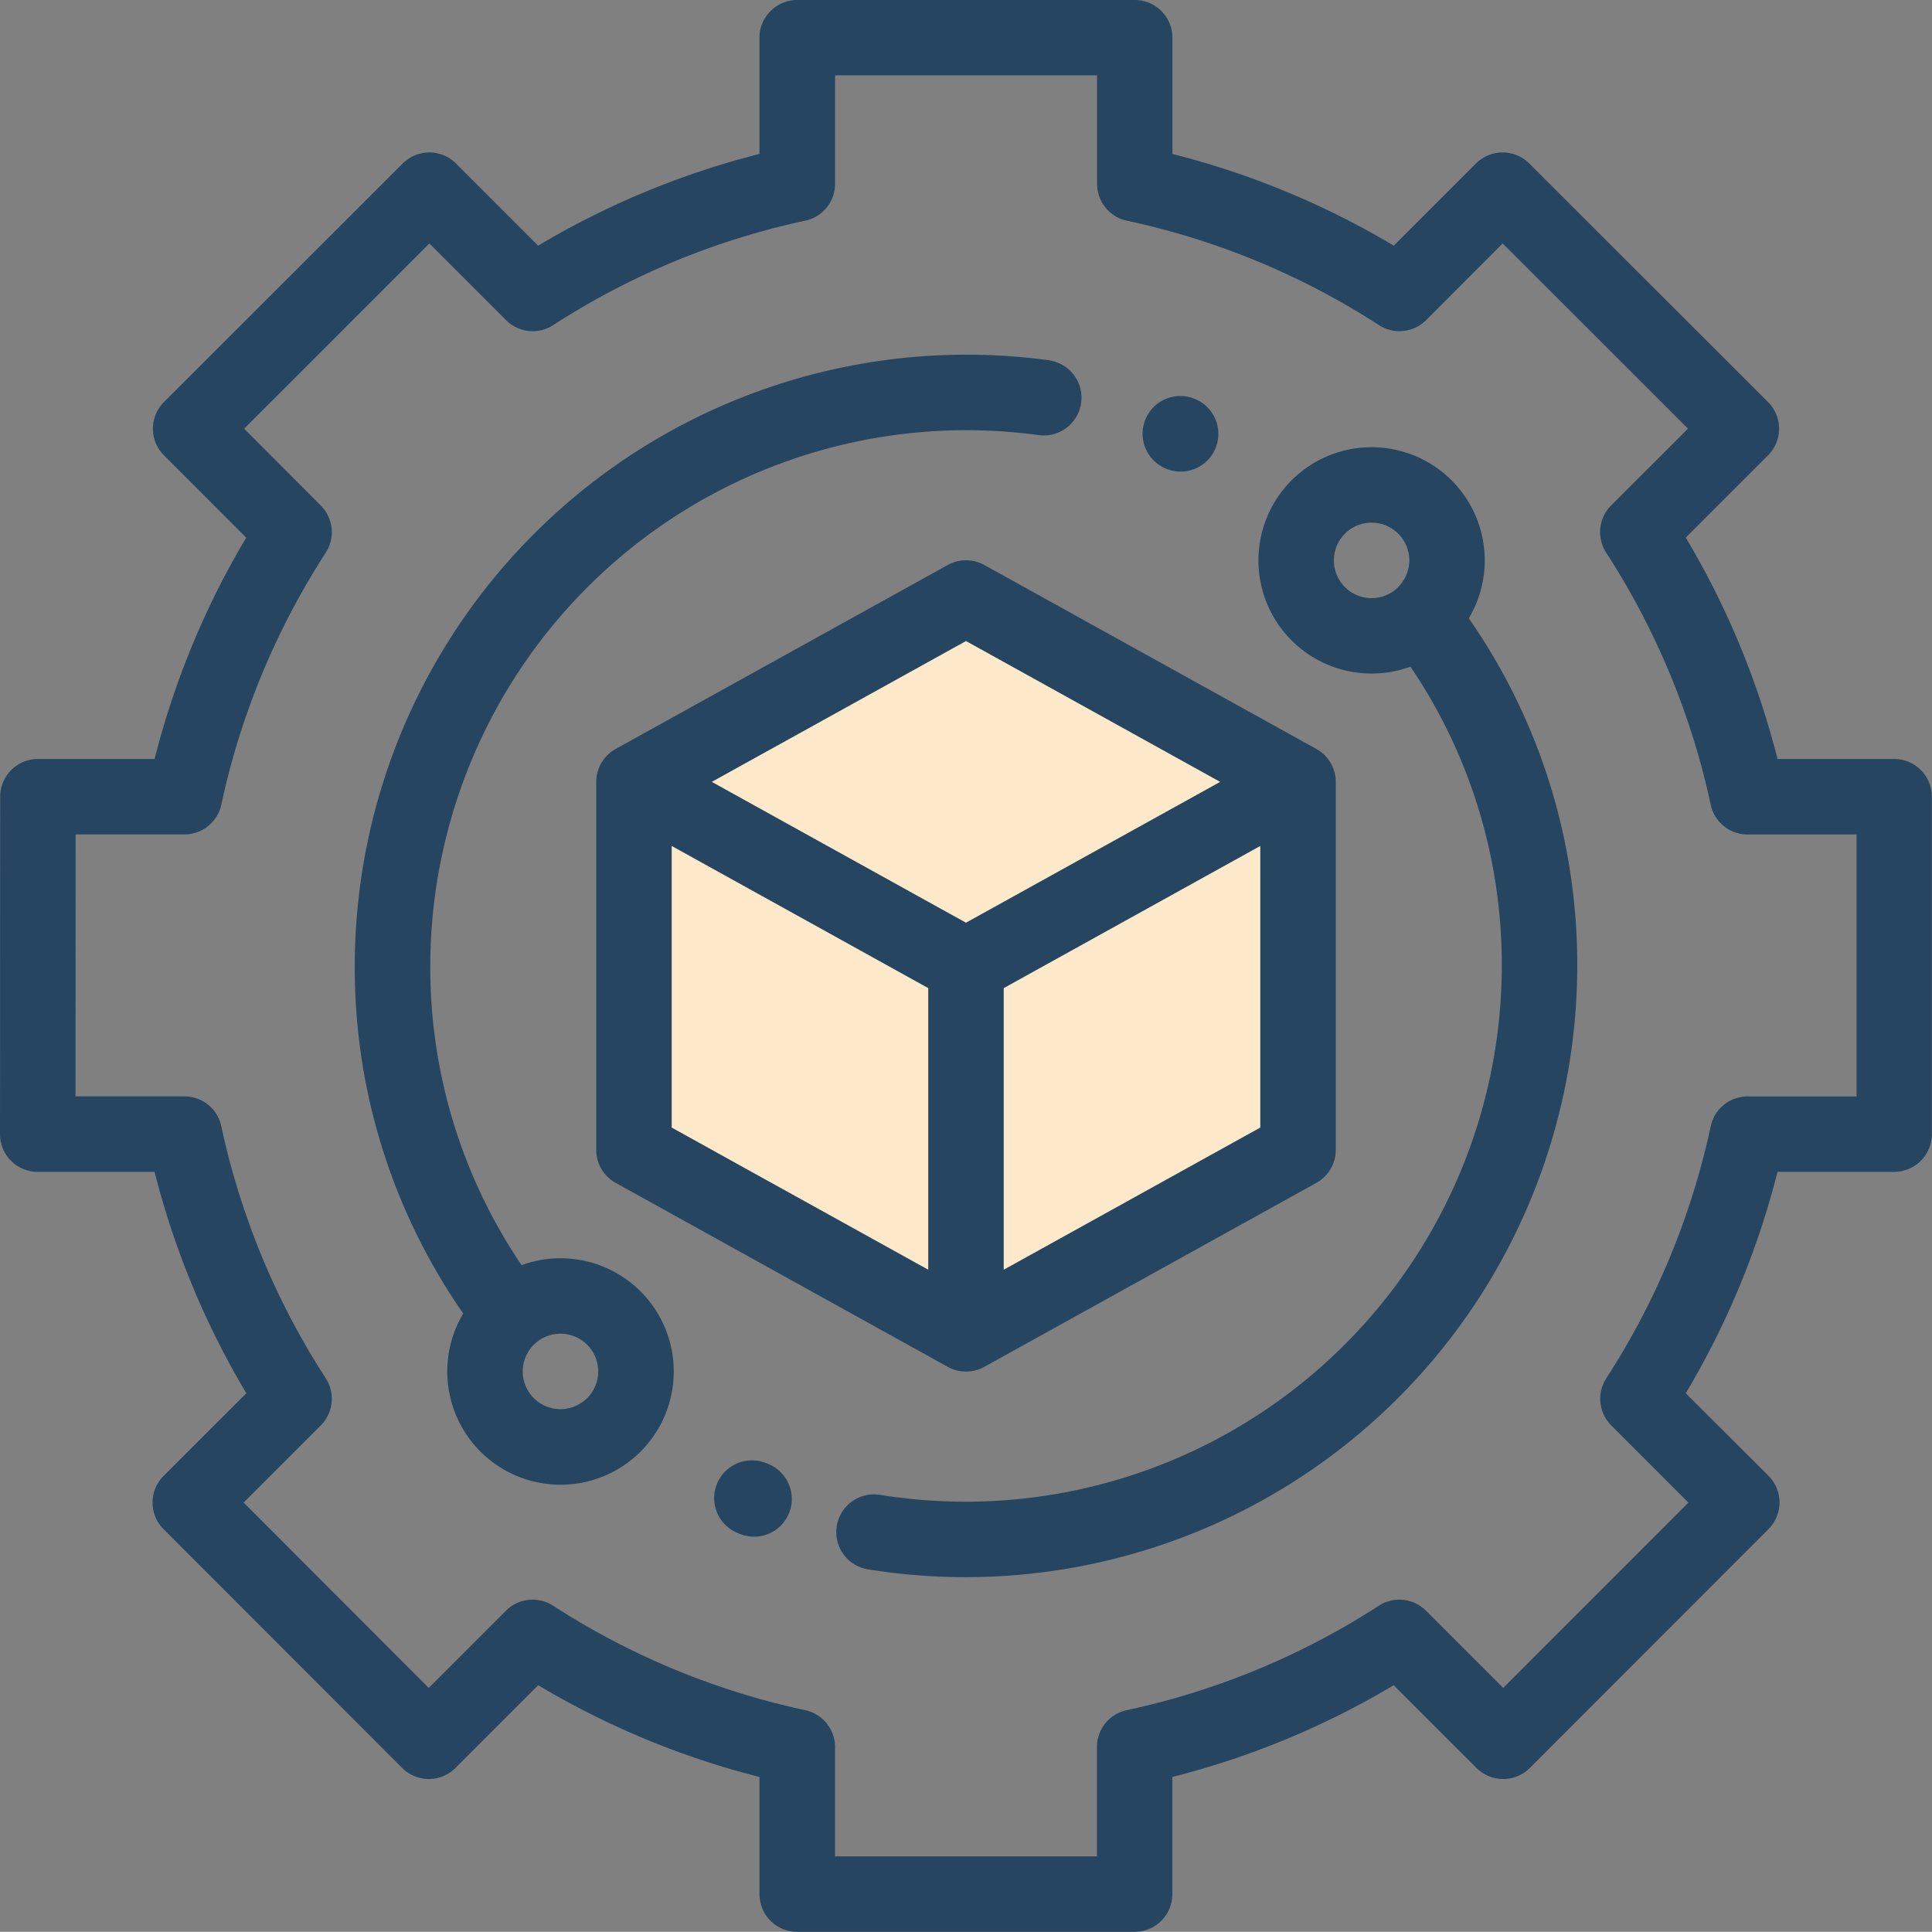 <svg xmlns="http://www.w3.org/2000/svg" width="71.229" height="71.223" viewBox="0 0 71.229 71.223">
  <rect x="0" y="0" width="71.229" height="71.223" fill="#808080" stroke="none"/>
  <g id="Group_174" data-name="Group 174" transform="translate(-830 -1503.777)">
    <path id="Path_8864" data-name="Path 8864" d="M-5845.385,1526.018l11.619,6.36v14.451l-11.619,6.364-12.444-7.218v-13.6Z" transform="translate(6711)" fill="#feeacb"/>
    <g id="settings_5_" data-name="settings (5)" transform="translate(830 1503.753)">
      <g id="Group_163" data-name="Group 163" transform="translate(0 0.024)">
        <g id="Group_162" data-name="Group 162" transform="translate(0 0)">
          <path id="Path_8858" data-name="Path 8858" d="M69.839,28.006H65.533a30.567,30.567,0,0,0-3.382-8.161l3.032-3.032a1.391,1.391,0,0,0,0-1.968l-8.8-8.793a1.391,1.391,0,0,0-1.967,0L51.387,9.081A30.567,30.567,0,0,0,43.226,5.7V1.415A1.391,1.391,0,0,0,41.835.024H29.395A1.391,1.391,0,0,0,28,1.415V5.7a30.563,30.563,0,0,0-8.161,3.382L16.813,6.052a1.391,1.391,0,0,0-1.967,0l-8.8,8.793a1.391,1.391,0,0,0,0,1.968l3.032,3.032A30.567,30.567,0,0,0,5.7,28.006H1.4A1.391,1.391,0,0,0,.007,29.4L0,41.837a1.391,1.391,0,0,0,1.391,1.392H5.7a30.569,30.569,0,0,0,3.382,8.162L6.032,54.437a1.391,1.391,0,0,0,0,1.967l8.793,8.8a1.392,1.392,0,0,0,.984.408h0a1.391,1.391,0,0,0,.984-.407l3.05-3.05A30.572,30.572,0,0,0,28,65.537v4.319a1.391,1.391,0,0,0,1.391,1.391h12.44a1.391,1.391,0,0,0,1.391-1.391V65.537a30.572,30.572,0,0,0,8.162-3.382l3.05,3.05a1.391,1.391,0,0,0,1.968,0L65.2,56.4a1.391,1.391,0,0,0,0-1.967L62.151,51.39a30.574,30.574,0,0,0,3.382-8.162h4.3a1.391,1.391,0,0,0,1.391-1.391V29.4A1.391,1.391,0,0,0,69.839,28.006Zm-5.408,12.44a1.391,1.391,0,0,0-1.36,1.1,27.839,27.839,0,0,1-3.851,9.294,1.391,1.391,0,0,0,.185,1.739l2.843,2.843-6.827,6.832-2.846-2.846a1.391,1.391,0,0,0-1.739-.185,27.84,27.84,0,0,1-9.294,3.851,1.391,1.391,0,0,0-1.1,1.36v4.031H30.786V64.434a1.391,1.391,0,0,0-1.1-1.36,27.844,27.844,0,0,1-9.294-3.851,1.391,1.391,0,0,0-1.739.185l-2.846,2.846L8.982,55.421l2.843-2.843a1.391,1.391,0,0,0,.185-1.739,27.835,27.835,0,0,1-3.851-9.294,1.391,1.391,0,0,0-1.36-1.1H2.783l.005-9.658H6.8a1.391,1.391,0,0,0,1.36-1.1A27.835,27.835,0,0,1,12.01,20.4a1.391,1.391,0,0,0-.185-1.739L9,15.829,15.829,9l2.826,2.826a1.391,1.391,0,0,0,1.739.185,27.833,27.833,0,0,1,9.294-3.851,1.391,1.391,0,0,0,1.1-1.36v-4h9.658v4a1.391,1.391,0,0,0,1.1,1.36,27.836,27.836,0,0,1,9.294,3.851,1.391,1.391,0,0,0,1.739-.185L55.4,9l6.832,6.827L59.4,18.658a1.391,1.391,0,0,0-.185,1.739A27.835,27.835,0,0,1,63.07,29.69a1.391,1.391,0,0,0,1.36,1.1h4.017v9.658H64.431Z" transform="translate(0 -0.024)" fill="#264561"/>
        </g>
      </g>
      <g id="Group_165" data-name="Group 165" transform="translate(30.816 16.513)">
        <g id="Group_164" data-name="Group 164">
          <path id="Path_8859" data-name="Path 8859" d="M244.845,124.854a4.172,4.172,0,1,0-2.151,1.783,19.566,19.566,0,0,1,3.367,11.034,19.775,19.775,0,0,1-19.753,19.753,19.99,19.99,0,0,1-3.185-.255,1.391,1.391,0,0,0-.445,2.746,22.553,22.553,0,0,0,26.165-22.244A22.324,22.324,0,0,0,244.845,124.854Zm-2.6-1.151a1.391,1.391,0,1,1,.407-.984A1.392,1.392,0,0,1,242.242,123.7Z" transform="translate(-221.509 -118.548)" fill="#264561"/>
        </g>
      </g>
      <g id="Group_167" data-name="Group 167" transform="translate(13.079 13.1)">
        <g id="Group_166" data-name="Group 166">
          <path id="Path_8860" data-name="Path 8860" d="M119.632,94.225a22.791,22.791,0,0,0-3.082-.209,22.561,22.561,0,0,0-22.535,22.535,22.313,22.313,0,0,0,4,12.816,4.175,4.175,0,1,0,2.151-1.783A19.556,19.556,0,0,1,96.8,116.551,19.775,19.775,0,0,1,116.55,96.8a20,20,0,0,1,2.7.184,1.391,1.391,0,0,0,.377-2.756Zm-19.016,36.294a1.391,1.391,0,1,1-.407.983A1.382,1.382,0,0,1,100.616,130.519Z" transform="translate(-94.015 -94.016)" fill="#264561"/>
        </g>
      </g>
      <g id="Group_169" data-name="Group 169" transform="translate(26.347 53.872)">
        <g id="Group_168" data-name="Group 168">
          <path id="Path_8861" data-name="Path 8861" d="M191.346,387.208l-.06-.024a1.391,1.391,0,1,0-1.03,2.584l.065.026a1.391,1.391,0,1,0,1.024-2.587Z" transform="translate(-189.379 -387.085)" fill="#264561"/>
        </g>
      </g>
      <g id="Group_171" data-name="Group 171" transform="translate(42.121 14.623)">
        <g id="Group_170" data-name="Group 170">
          <path id="Path_8862" data-name="Path 8862" d="M304.7,105.067l-.027-.011a1.391,1.391,0,0,0-1.016,2.59l0,0a1.391,1.391,0,0,0,1.039-2.581Z" transform="translate(-302.77 -104.959)" fill="#264561"/>
        </g>
      </g>
      <g id="Group_173" data-name="Group 173" transform="translate(21.982 20.679)">
        <g id="Group_172" data-name="Group 172">
          <path id="Path_8863" data-name="Path 8863" d="M184.557,155.453l-12.241-6.782a1.39,1.39,0,0,0-1.348,0l-12.242,6.782a1.391,1.391,0,0,0-.717,1.217v13.565a1.391,1.391,0,0,0,.717,1.217l12.242,6.782a1.391,1.391,0,0,0,1.348,0l12.241-6.782a1.391,1.391,0,0,0,.717-1.217V156.669A1.392,1.392,0,0,0,184.557,155.453Zm-14.307,19.2-9.459-5.241V159.03l9.459,5.241Zm1.391-12.794-9.371-5.192,9.371-5.192,9.371,5.192Zm10.85,7.553-9.459,5.241V164.271l9.459-5.241Z" transform="translate(-158.009 -148.496)" fill="#264561"/>
        </g>
      </g>
    </g>
  </g>
</svg>
